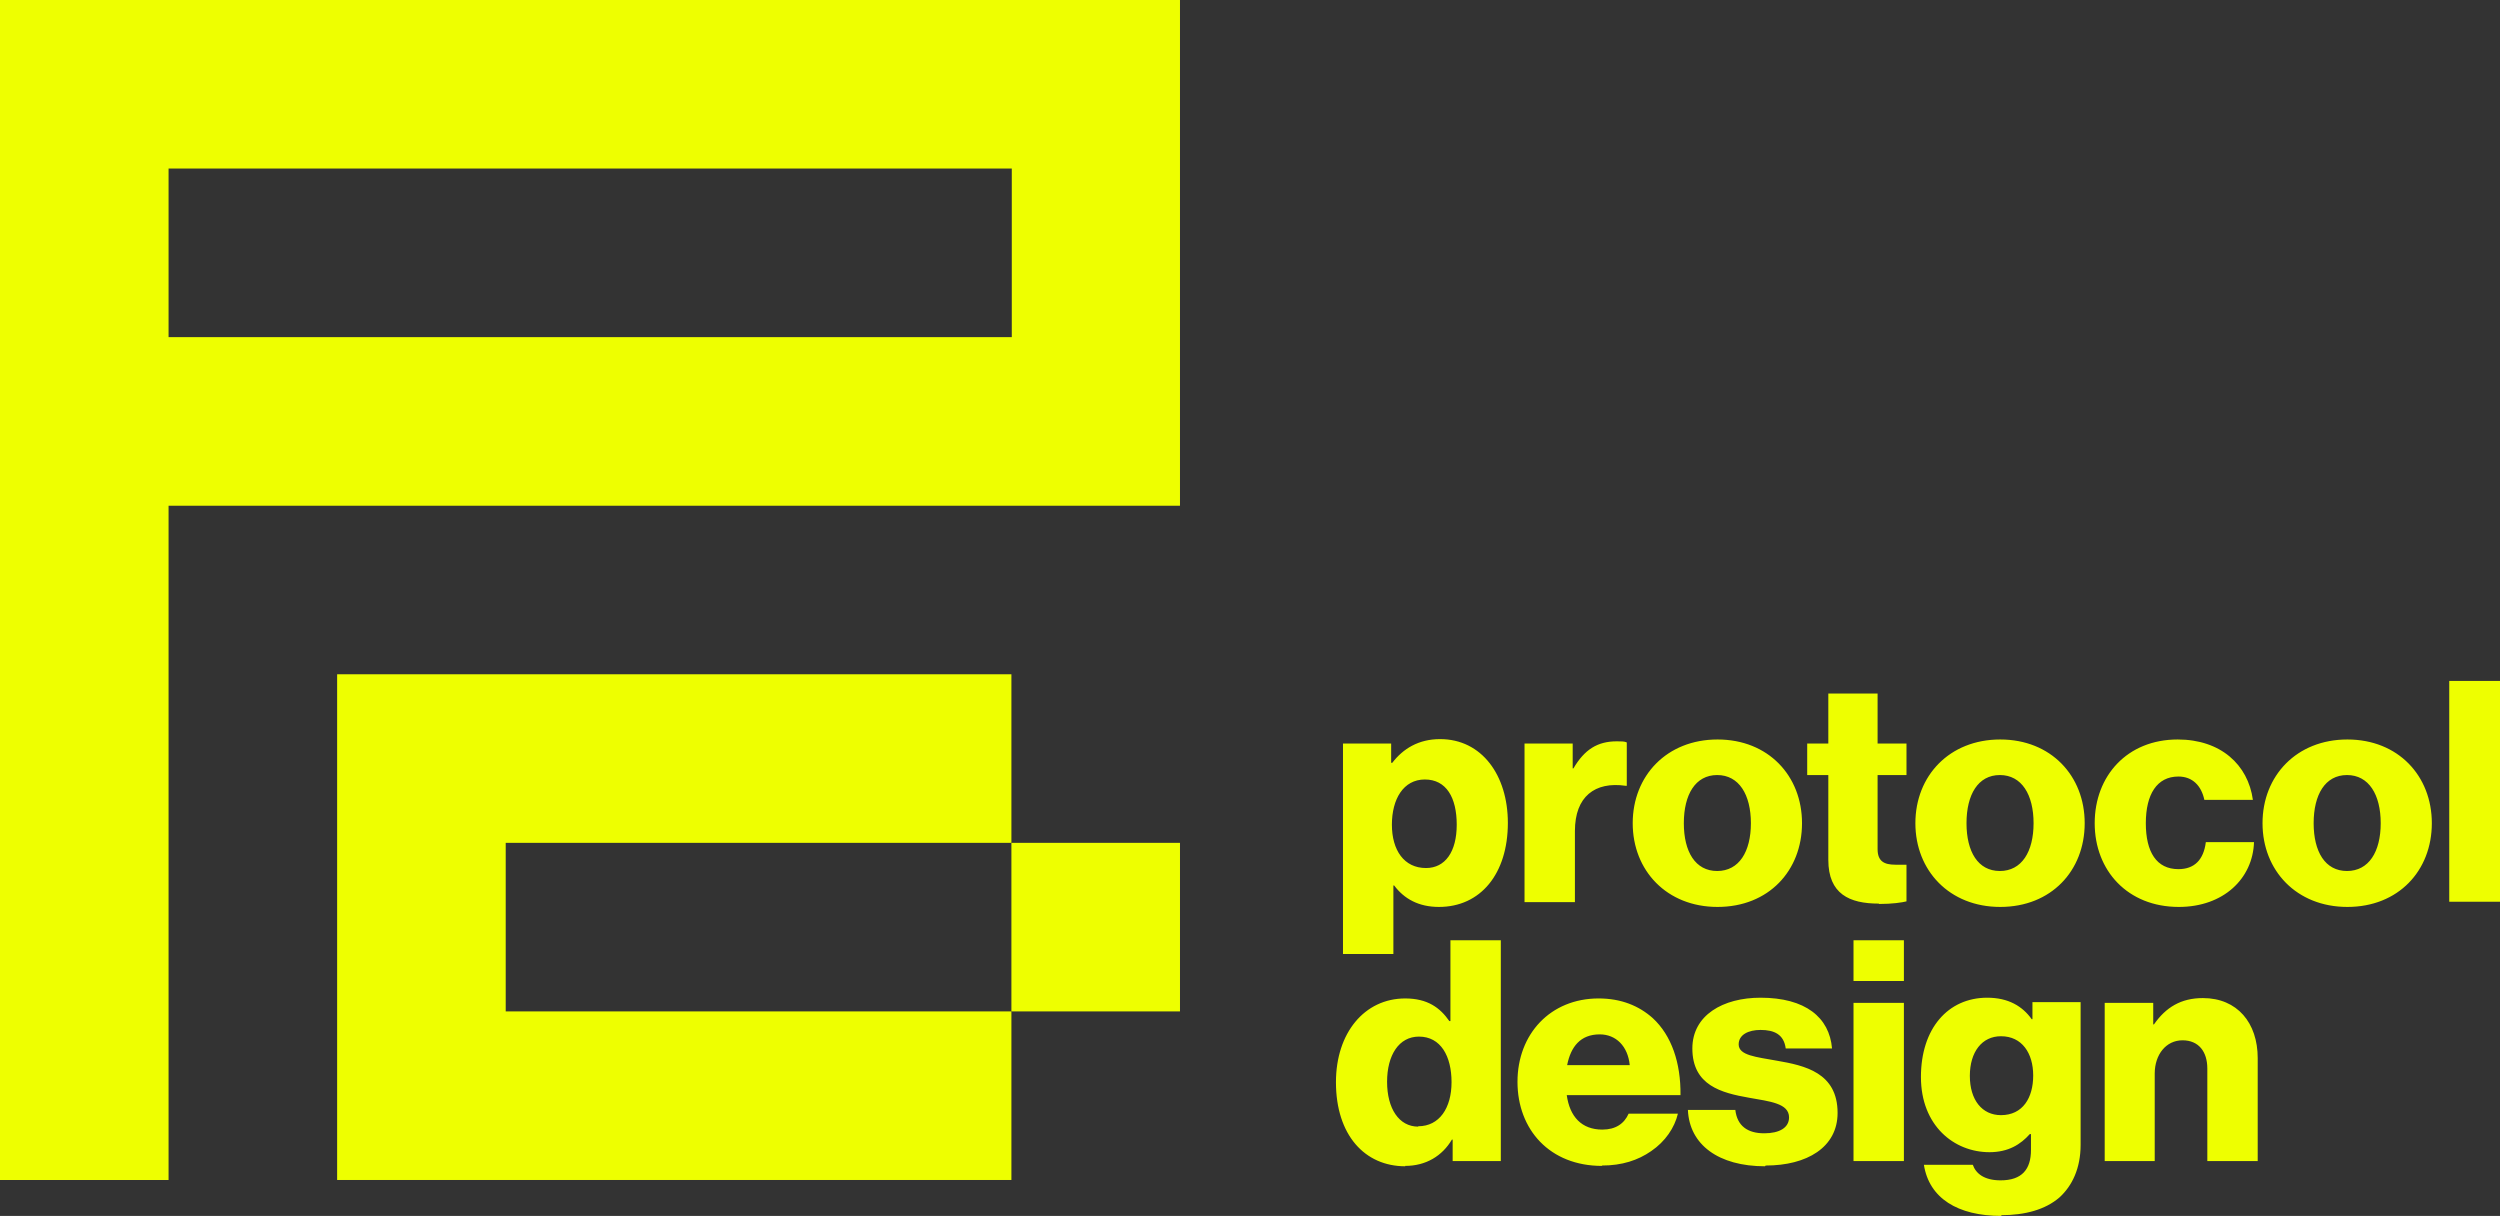 <?xml version="1.0" encoding="UTF-8"?>
<svg id="Layer_1" data-name="Layer 1" xmlns="http://www.w3.org/2000/svg" viewBox="0 0 67.48 32.82">
  <rect x="0" y="0" width="67.48" height="32.82" fill="#333333" stroke="none"/>
  <defs>
    <style>
      .cls-1 {
        fill: #ef0;
      }
    </style>
  </defs>
  <path class="cls-1" d="M36.25,25.75v-5.68h1.3v.52h.03c.29-.38.71-.64,1.29-.64,1.13,0,1.83.98,1.83,2.26,0,1.38-.74,2.27-1.86,2.27-.55,0-.94-.22-1.21-.58h-.02v1.85h-1.36ZM38.49,23.43c.52,0,.83-.44.83-1.17s-.28-1.22-.86-1.22-.89.53-.89,1.22.33,1.17.92,1.17ZM41.15,24.34v-4.27h1.3v.67h.02c.3-.51.65-.73,1.17-.73.13,0,.21,0,.27.03v1.17h-.03c-.83-.12-1.37.29-1.37,1.22v1.92h-1.36ZM46.35,23.51c.59,0,.91-.52.91-1.29s-.32-1.3-.91-1.3-.9.53-.9,1.3.31,1.29.9,1.29ZM46.36,24.48c-1.37,0-2.29-.98-2.29-2.26s.92-2.26,2.29-2.26,2.28.98,2.28,2.26-.9,2.26-2.28,2.26ZM50.71,24.39c-.79,0-1.36-.26-1.36-1.18v-2.29h-.57v-.85h.57v-1.35h1.33v1.35h.78v.85h-.78v2c0,.33.18.42.48.42.12,0,.25,0,.3,0v.99c-.12.03-.38.07-.74.07ZM53.98,23.51c.59,0,.91-.52.91-1.29s-.32-1.3-.91-1.3-.9.53-.9,1.3.31,1.29.9,1.29ZM53.99,24.48c-1.37,0-2.29-.98-2.29-2.26s.92-2.26,2.29-2.26,2.28.98,2.28,2.26-.9,2.26-2.28,2.26ZM58.81,24.48c-1.38,0-2.27-.98-2.27-2.26s.88-2.26,2.24-2.26c1.16,0,1.9.68,2.03,1.63h-1.31c-.08-.38-.32-.63-.7-.63-.58,0-.88.48-.88,1.26s.29,1.24.88,1.24c.43,0,.68-.25.74-.73h1.3c-.03.98-.82,1.75-2.03,1.75ZM63.35,23.51c.59,0,.91-.52.91-1.29s-.32-1.3-.91-1.3-.9.53-.9,1.3.31,1.29.9,1.29ZM63.36,24.48c-1.37,0-2.29-.98-2.29-2.26s.92-2.26,2.29-2.26,2.28.98,2.28,2.26-.9,2.26-2.28,2.26ZM66.11,24.34v-5.96h1.38v5.96h-1.38ZM37.93,31.48c-1.09,0-1.87-.84-1.87-2.27,0-1.33.77-2.26,1.87-2.26.6,0,.94.25,1.19.61h.03v-2.18h1.36v5.96h-1.3v-.58h-.02c-.26.44-.7.71-1.26.71ZM38.28,30.4c.57,0,.9-.49.9-1.19s-.29-1.23-.88-1.23c-.54,0-.86.5-.86,1.22s.32,1.21.84,1.21ZM43.24,31.47c-1.41,0-2.28-.98-2.28-2.27s.89-2.25,2.19-2.25c.61,0,1.09.2,1.46.53.51.47.76,1.21.75,2.08h-3.07c.08.58.4.93.96.93.36,0,.59-.16.71-.43h1.33c-.09.38-.34.75-.72,1.01-.36.25-.79.39-1.33.39ZM42.31,28.75h1.68c-.05-.51-.37-.83-.81-.83-.52,0-.78.33-.88.83ZM47.64,31.48c-1.25,0-2.04-.58-2.08-1.52h1.28c.05.43.33.63.78.63.41,0,.67-.15.67-.43,0-.38-.52-.43-1.08-.53-.74-.13-1.53-.33-1.53-1.33,0-.9.83-1.37,1.84-1.37,1.21,0,1.86.53,1.93,1.37h-1.25c-.05-.38-.31-.5-.68-.5-.33,0-.59.13-.59.39,0,.3.48.34,1.03.44.75.13,1.64.32,1.64,1.41,0,.93-.83,1.42-1.94,1.42ZM50.03,31.34v-4.27h1.36v4.27h-1.36ZM50.03,26.48v-1.1h1.36v1.1h-1.36ZM54.02,32.82c-1.18,0-1.95-.48-2.09-1.38h1.32c.08.23.3.42.75.42.58,0,.82-.3.82-.82v-.43h-.03c-.25.28-.58.49-1.09.49-.96,0-1.85-.72-1.85-2.03s.73-2.14,1.79-2.14c.57,0,.95.23,1.2.58h.02v-.46h1.3v3.85c0,.64-.23,1.11-.57,1.42-.38.33-.93.48-1.57.48ZM54.01,30.1c.59,0,.87-.47.87-1.07s-.3-1.06-.87-1.06c-.51,0-.84.42-.84,1.07s.33,1.06.84,1.06ZM56.81,31.34v-4.27h1.31v.58h.02c.32-.46.73-.71,1.32-.71.93,0,1.48.67,1.48,1.62v2.78h-1.36v-2.5c0-.45-.23-.76-.67-.76s-.75.38-.75.9v2.36h-1.36Z"/>
  <path class="cls-1" d="M28.24,0H0v9.1h0v6.06h0v11.16h0v5.53h4.55v-5.53h0v-11.16h0v-1.51h27.3V0h-3.61ZM27.3,9.1H4.55v-4.55h0s4.34,0,4.34,0h18.42v4.55Z"/>
  <g>
    <polygon class="cls-1" points="19.34 18.2 18.2 18.2 13.65 18.2 13.65 18.2 11.38 18.2 9.1 18.2 9.1 18.75 9.1 22.75 9.1 27.3 9.1 27.3 9.1 31.85 11.38 31.85 13.65 31.85 13.65 31.85 18.2 31.85 19.34 31.85 19.34 31.85 27.3 31.85 27.3 27.3 19.34 27.3 19.34 27.3 18.2 27.3 13.65 27.3 13.65 27.3 13.65 22.75 13.65 22.75 18.2 22.75 19.34 22.75 19.34 22.75 27.3 22.75 27.3 18.2 19.34 18.2 19.34 18.2"/>
    <rect class="cls-1" x="27.3" y="22.75" width="4.55" height="4.55"/>
  </g>
</svg>